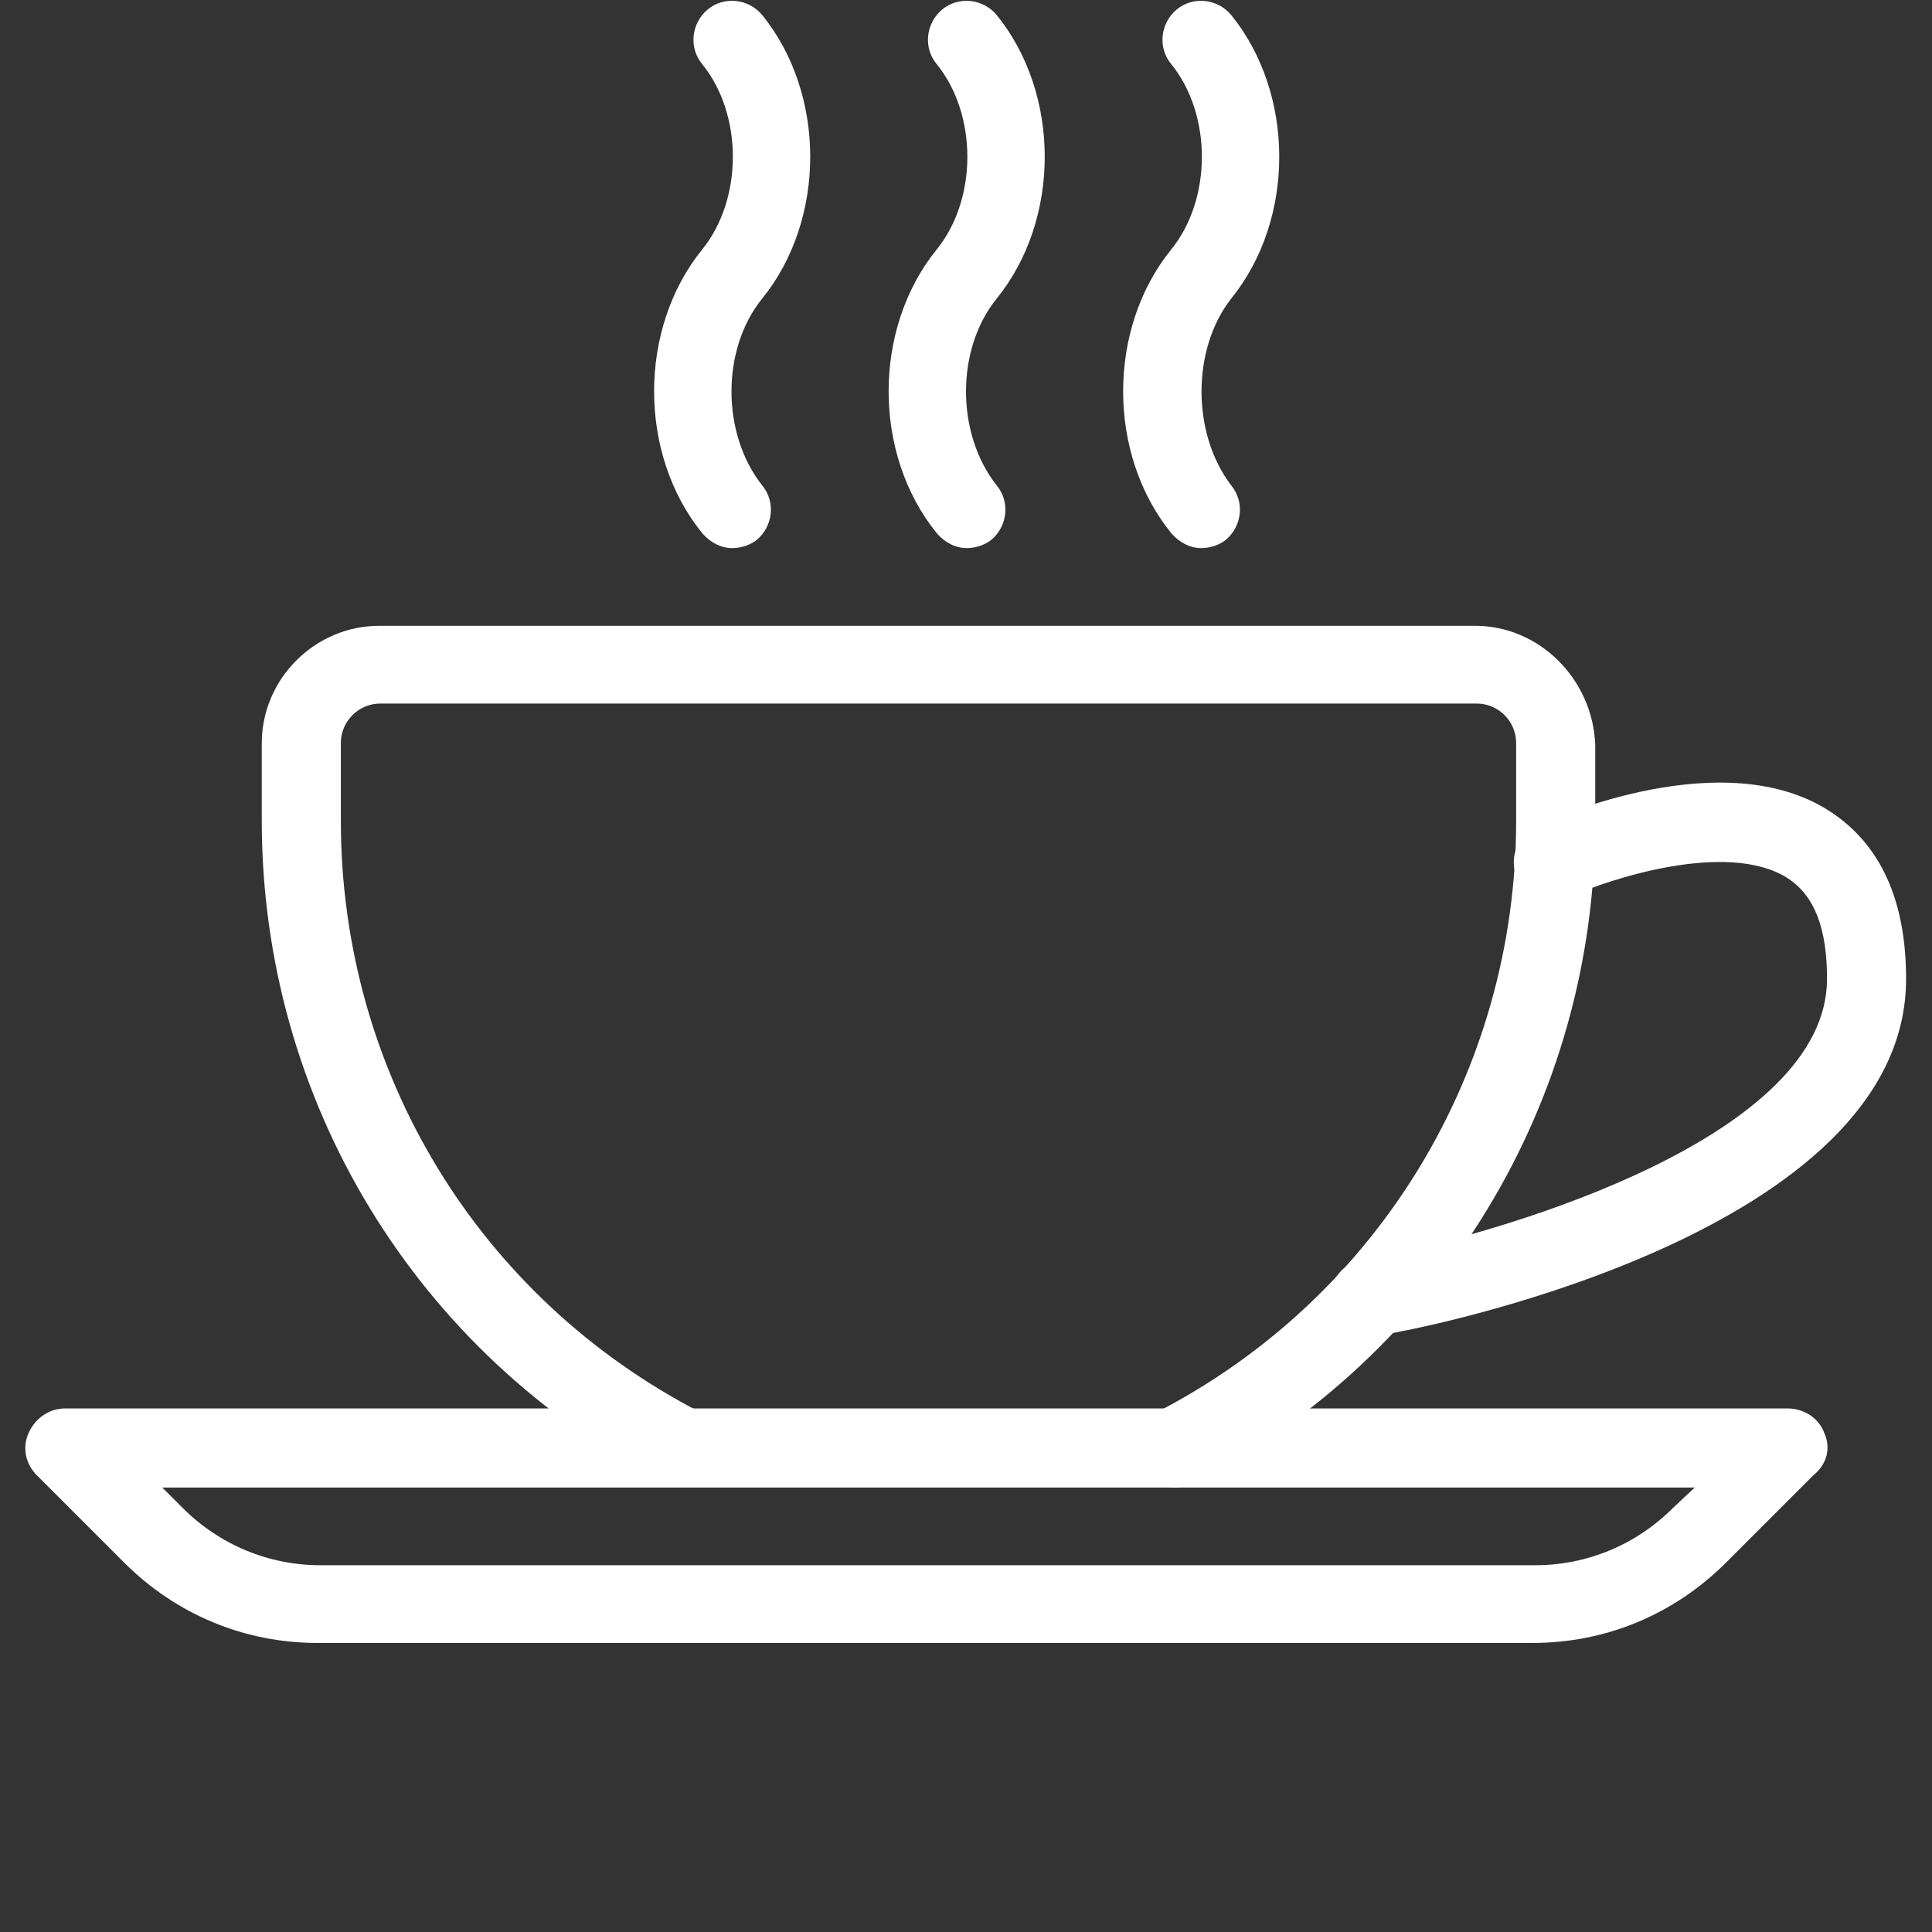 <?xml version="1.0" encoding="utf-8"?>
<!-- Generator: Adobe Illustrator 22.1.0, SVG Export Plug-In . SVG Version: 6.00 Build 0)  -->
<svg version="1.1" id="Capa_1" xmlns="http://www.w3.org/2000/svg" xmlns:xlink="http://www.w3.org/1999/xlink" x="0px" y="0px"
	 viewBox="0 0 141.7 141.7" style="enable-background:new 0 0 141.7 141.7;" xml:space="preserve">
<rect x="0" y="0" width="141.7" height="141.7" fill="#333333" stroke="none"/>
<style type="text/css">
	.st0{fill:#FFFFFF;}
</style>
<g>
	<g>
		<path class="st0" d="M108.2,45.9H27.8c-4.7,0-8.6,3.9-8.6,8.6v5.7c0,20.5,11.3,39.1,29.5,48.5c1.4,0.7,3.1,0.2,3.9-1.2
			c0.7-1.4,0.2-3.1-1.2-3.9c-16.3-8.4-26.4-25-26.4-43.4v-5.7c0-1.6,1.3-2.9,2.9-2.9h80.4c1.6,0,2.9,1.3,2.9,2.9v5.7
			c0,18.3-10.1,35-26.4,43.4c-1.4,0.7-2,2.5-1.2,3.9c0.5,1,1.5,1.6,2.6,1.6c0.4,0,0.9-0.1,1.3-0.3c18.2-9.4,29.5-28,29.5-48.5v-5.7
			C116.8,49.8,112.9,45.9,108.2,45.9z"/>
	</g>
</g>
<g>
	<g>
		<path class="st0" d="M133.8,105.1c-0.4-1.1-1.5-1.8-2.7-1.8H4.8c-1.2,0-2.2,0.7-2.7,1.8s-0.2,2.3,0.6,3.1l6.4,6.4
			c3.8,3.8,8.8,5.9,14.2,5.9h89.1c5.4,0,10.4-2.1,14.2-5.9l6.4-6.4C134,107.4,134.3,106.2,133.8,105.1z M122.7,110.6
			c-2.7,2.7-6.3,4.2-10.1,4.2H23.5c-3.8,0-7.4-1.5-10.1-4.2l-1.5-1.5h112.4L122.7,110.6z"/>
	</g>
</g>
<g>
	<g>
		<path class="st0" d="M134.2,59.5c-7.7-5-20.1,0.4-21.5,1.1c-1.4,0.7-2.1,2.4-1.4,3.8c0.7,1.4,2.4,2.1,3.8,1.4
			c2.8-1.3,11.6-4.2,16-1.4c2,1.3,2.9,3.7,2.9,7.4c0,11.5-23.2,18.4-32.1,20.2l-2,0.4c-1.6,0.3-2.6,1.8-2.3,3.4
			c0.3,1.4,1.5,2.3,2.8,2.3c0.2,0,0.4,0,0.6-0.1l2-0.4c1.5-0.3,36.8-7.2,36.8-25.8C139.8,66,137.9,61.9,134.2,59.5z"/>
	</g>
</g>
<g>
	<g>
		<path class="st0" d="M90.3,21.9c4.7-5.8,4.7-15,0-20.8c-1-1.2-2.8-1.4-4-0.4c-1.2,1-1.4,2.8-0.4,4c3,3.7,3,9.9,0,13.6
			c-4.7,5.8-4.7,15,0,20.8c0.6,0.7,1.4,1.1,2.2,1.1c0.6,0,1.3-0.2,1.8-0.6c1.2-1,1.4-2.8,0.4-4C87.4,31.8,87.4,25.6,90.3,21.9z"/>
	</g>
</g>
<g>
	<g>
		<path class="st0" d="M73.1,21.9c4.7-5.8,4.7-15,0-20.8c-1-1.2-2.8-1.4-4-0.4c-1.2,1-1.4,2.8-0.4,4c3,3.7,3,9.9,0,13.6
			c-4.7,5.8-4.7,15,0,20.8c0.6,0.7,1.4,1.1,2.2,1.1c0.6,0,1.3-0.2,1.8-0.6c1.2-1,1.4-2.8,0.4-4C70.1,31.8,70.1,25.6,73.1,21.9z"/>
	</g>
</g>
<g>
	<g>
		<path class="st0" d="M55.9,21.9c4.7-5.8,4.7-15,0-20.8c-1-1.2-2.8-1.4-4-0.4c-1.2,1-1.4,2.8-0.4,4c3,3.7,3,9.9,0,13.6
			c-4.7,5.8-4.7,15,0,20.8c0.6,0.7,1.4,1.1,2.2,1.1c0.6,0,1.3-0.2,1.8-0.6c1.2-1,1.4-2.8,0.4-4C52.9,31.8,52.9,25.6,55.9,21.9z"/>
	</g>
</g>
</svg>
